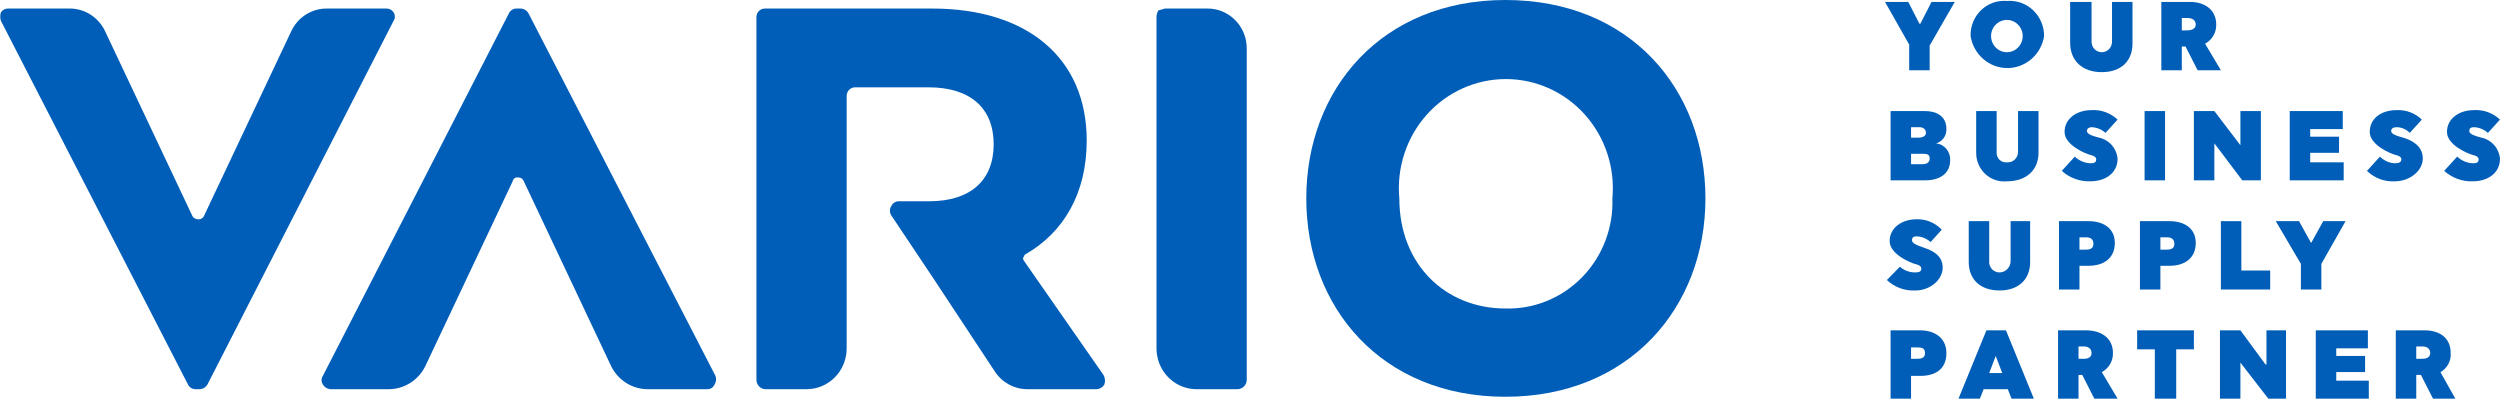 <svg xmlns="http://www.w3.org/2000/svg" width="301" height="48" viewBox="0 0 301 48" fill="none"><g clip-path="url(#clip0)"><path d="M123.447 30.629C128.04 28 130.84 23.314 130.84 16.915C130.84 6.972 123.671 1.029 112.245 1.029H92.081C91.949 1.029 91.817 1.055 91.695 1.107C91.573 1.159 91.462 1.235 91.368 1.33C91.274 1.426 91.2 1.539 91.15 1.664C91.099 1.789 91.073 1.922 91.073 2.057V45.715C91.071 45.999 91.174 46.273 91.36 46.485C91.547 46.696 91.804 46.829 92.081 46.857H97.122C98.399 46.857 99.625 46.34 100.528 45.418C101.431 44.496 101.939 43.246 101.939 41.943V11.543C101.939 11.408 101.965 11.274 102.016 11.149C102.066 11.025 102.14 10.911 102.234 10.816C102.328 10.72 102.439 10.645 102.561 10.593C102.683 10.541 102.815 10.514 102.947 10.514H111.797C116.838 10.514 119.638 13.029 119.638 17.372C119.638 21.715 116.838 24.229 111.909 24.229H108.212C108.025 24.23 107.843 24.284 107.685 24.385C107.526 24.486 107.399 24.63 107.316 24.8C107.205 24.969 107.146 25.168 107.146 25.372C107.146 25.575 107.205 25.774 107.316 25.943L112.357 33.486L119.75 44.686C120.176 45.351 120.758 45.897 121.442 46.276C122.126 46.655 122.892 46.855 123.671 46.857H132.072C132.256 46.845 132.434 46.786 132.591 46.686C132.747 46.587 132.877 46.449 132.969 46.286C133.032 46.099 133.055 45.899 133.035 45.702C133.016 45.505 132.955 45.314 132.857 45.143L123.223 31.314C123.223 31.2 123.111 31.086 123.223 30.972C123.335 30.857 123.335 30.629 123.447 30.629Z" fill="#005EB8"></path><path d="M139.242 41.943C139.242 43.227 139.734 44.46 140.613 45.378C141.492 46.297 142.689 46.827 143.947 46.857H148.988C149.285 46.857 149.57 46.737 149.78 46.523C149.99 46.308 150.108 46.017 150.108 45.714V5.829C150.108 5.189 149.983 4.555 149.74 3.965C149.496 3.375 149.14 2.841 148.691 2.394C148.242 1.946 147.71 1.595 147.126 1.361C146.542 1.126 145.919 1.013 145.291 1.029H140.25L139.466 1.257C139.324 1.499 139.246 1.775 139.242 2.057V41.943Z" fill="#005EB8"></path><path d="M181.249 0C166.351 0 157.277 10.743 157.277 23.886C157.277 37.029 166.351 47.771 181.249 47.771C196.148 47.771 205.334 37.029 205.334 23.886C205.334 10.743 196.26 0 181.249 0ZM181.249 37.143C174.08 37.143 168.479 31.886 168.479 23.886C168.312 22.064 168.519 20.228 169.088 18.493C169.657 16.758 170.574 15.164 171.781 13.812C172.989 12.459 174.459 11.379 176.099 10.64C177.739 9.9 179.512 9.519 181.305 9.519C183.098 9.519 184.871 9.9 186.511 10.64C188.151 11.379 189.622 12.459 190.829 13.812C192.037 15.164 192.954 16.758 193.523 18.493C194.091 20.228 194.299 22.064 194.132 23.886C194.194 25.634 193.904 27.377 193.28 29.006C192.655 30.635 191.711 32.117 190.503 33.359C189.296 34.602 187.852 35.578 186.261 36.229C184.669 36.88 182.963 37.191 181.249 37.143Z" fill="#005EB8"></path><path d="M85.248 46.857C85.418 46.848 85.582 46.79 85.721 46.688C85.86 46.587 85.968 46.447 86.032 46.286C86.129 46.136 86.189 45.964 86.209 45.785C86.228 45.607 86.206 45.426 86.144 45.257L63.628 1.6C63.536 1.437 63.406 1.3 63.25 1.2C63.093 1.1 62.915 1.041 62.731 1.029H62.171C61.985 1.03 61.802 1.084 61.644 1.185C61.486 1.286 61.358 1.43 61.275 1.6L38.871 45.257C38.77 45.409 38.716 45.588 38.716 45.772C38.716 45.955 38.77 46.134 38.871 46.286C38.963 46.449 39.093 46.587 39.249 46.686C39.405 46.786 39.583 46.845 39.767 46.857H46.825C47.729 46.853 48.616 46.595 49.386 46.111C50.157 45.628 50.782 44.937 51.193 44.114L61.723 21.829C61.737 21.753 61.765 21.681 61.806 21.616C61.847 21.552 61.901 21.497 61.964 21.454C62.027 21.412 62.097 21.382 62.171 21.368C62.246 21.354 62.322 21.355 62.395 21.372C62.541 21.363 62.685 21.403 62.806 21.486C62.928 21.568 63.019 21.689 63.068 21.829L73.597 44.114C74 44.92 74.608 45.6 75.357 46.082C76.106 46.565 76.969 46.833 77.854 46.857H85.248Z" fill="#005EB8"></path><path d="M1.008 1.028C0.832 1.018 0.657 1.055 0.5 1.135C0.343 1.216 0.209 1.336 0.112 1.486C0.001 1.819 0.001 2.181 0.112 2.514L22.628 46.286C22.711 46.456 22.838 46.6 22.997 46.701C23.155 46.802 23.337 46.856 23.524 46.857H24.084C24.268 46.844 24.446 46.786 24.602 46.686C24.759 46.586 24.888 46.449 24.98 46.286L47.384 2.514C47.486 2.363 47.54 2.183 47.54 2C47.54 1.816 47.486 1.637 47.384 1.486C47.287 1.336 47.153 1.216 46.996 1.135C46.839 1.055 46.664 1.018 46.488 1.028H39.319C38.428 1.027 37.554 1.285 36.801 1.77C36.047 2.256 35.444 2.95 35.062 3.771L24.532 26.057C24.466 26.176 24.367 26.272 24.247 26.333C24.128 26.394 23.993 26.418 23.86 26.4C23.729 26.405 23.599 26.376 23.481 26.316C23.364 26.256 23.263 26.167 23.188 26.057L12.658 3.771C12.276 2.95 11.673 2.256 10.919 1.77C10.166 1.285 9.292 1.027 8.401 1.028H1.008Z" fill="#005EB8"></path><path d="M231.211 2.857L232.555 0.229H235.356L232.331 5.486V8.457H229.867V5.371L226.954 0.229H229.755L231.099 2.857H231.211Z" fill="#005EB8"></path><path d="M237.26 4.343C237.242 3.763 237.345 3.186 237.561 2.649C237.777 2.112 238.102 1.628 238.515 1.229C238.928 0.83 239.418 0.524 239.955 0.332C240.491 0.14 241.062 0.065 241.629 0.114C242.2 0.067 242.776 0.141 243.318 0.332C243.86 0.523 244.358 0.827 244.779 1.225C245.2 1.622 245.536 2.104 245.765 2.641C245.994 3.178 246.111 3.757 246.109 4.343C245.941 5.417 245.404 6.394 244.593 7.1C243.782 7.806 242.751 8.194 241.685 8.194C240.619 8.194 239.588 7.806 238.777 7.1C237.966 6.394 237.428 5.417 237.26 4.343ZM243.533 4.343C243.533 3.827 243.332 3.333 242.975 2.969C242.618 2.604 242.134 2.4 241.629 2.4C241.124 2.4 240.639 2.604 240.282 2.969C239.925 3.333 239.724 3.827 239.724 4.343C239.724 4.858 239.925 5.352 240.282 5.716C240.639 6.081 241.124 6.286 241.629 6.286C242.134 6.286 242.618 6.081 242.975 5.716C243.332 5.352 243.533 4.858 243.533 4.343Z" fill="#005EB8"></path><path d="M256.752 5.257C256.752 7.314 255.407 8.686 253.055 8.686C250.702 8.686 249.246 7.314 249.246 5.143V0.229H251.823V5.029C251.823 5.194 251.854 5.357 251.916 5.51C251.978 5.662 252.069 5.801 252.183 5.917C252.298 6.034 252.434 6.127 252.583 6.19C252.733 6.253 252.893 6.286 253.055 6.286C253.217 6.286 253.377 6.253 253.526 6.19C253.676 6.127 253.812 6.034 253.926 5.917C254.041 5.801 254.131 5.662 254.193 5.51C254.255 5.357 254.287 5.194 254.287 5.029V0.229H256.752V5.257Z" fill="#005EB8"></path><path d="M263.137 5.6H262.689V8.457H260.224V0.229H263.697C265.265 0.229 266.833 1.029 266.833 2.971C266.842 3.443 266.72 3.907 266.483 4.311C266.245 4.715 265.901 5.043 265.489 5.257L267.393 8.457H264.593L263.137 5.6ZM263.361 2.171H262.689V3.657H263.361C263.697 3.657 264.369 3.543 264.369 2.971C264.369 2.4 263.921 2.171 263.361 2.171Z" fill="#005EB8"></path><path d="M233.115 17.257C233.601 17.315 234.046 17.561 234.358 17.943C234.671 18.326 234.828 18.817 234.796 19.314C234.796 20.8 233.676 21.714 231.771 21.714H227.626V13.372H231.771C233.115 13.372 234.348 13.943 234.348 15.543C234.361 15.928 234.247 16.308 234.024 16.619C233.8 16.93 233.48 17.155 233.115 17.257ZM230.987 16.572C231.547 16.572 231.883 16.343 231.883 16C231.883 15.657 231.659 15.314 231.099 15.314H230.091V16.572H230.987ZM231.435 19.772C231.995 19.772 232.331 19.543 232.331 19.086C232.331 18.629 232.107 18.514 231.435 18.514H230.091V19.772H231.435Z" fill="#005EB8"></path><path d="M245.438 18.4C245.438 20.457 243.981 21.829 241.629 21.829C241.16 21.877 240.687 21.824 240.239 21.673C239.792 21.523 239.381 21.278 239.032 20.954C238.684 20.631 238.406 20.236 238.216 19.797C238.027 19.357 237.93 18.881 237.932 18.4V13.372H240.397V18.286C240.379 18.455 240.399 18.627 240.454 18.788C240.51 18.948 240.6 19.094 240.718 19.215C240.837 19.335 240.98 19.427 241.137 19.484C241.295 19.541 241.463 19.561 241.629 19.543C241.8 19.559 241.972 19.538 242.135 19.482C242.298 19.426 242.447 19.336 242.574 19.218C242.7 19.099 242.801 18.955 242.87 18.795C242.939 18.634 242.974 18.461 242.973 18.286V13.372H245.438V18.4Z" fill="#005EB8"></path><path d="M252.719 16.571C253.307 16.691 253.842 16.999 254.245 17.452C254.648 17.904 254.899 18.477 254.959 19.086C254.959 20.914 253.391 21.828 251.71 21.828C250.437 21.883 249.193 21.433 248.238 20.571L249.806 18.857C250.324 19.351 251.001 19.636 251.71 19.657C252.159 19.657 252.383 19.543 252.383 19.2C252.383 18.857 252.047 18.743 251.598 18.628C251.15 18.514 248.574 17.486 248.574 15.886C248.574 14.286 250.03 13.257 251.822 13.257C252.394 13.223 252.966 13.306 253.505 13.502C254.044 13.699 254.538 14.004 254.959 14.4L253.503 16C253.037 15.58 252.443 15.338 251.822 15.314C251.598 15.314 251.262 15.428 251.262 15.771C251.262 16.114 251.822 16.343 252.719 16.571Z" fill="#005EB8"></path><path d="M258.208 13.372H260.672V21.714H258.208V13.372Z" fill="#005EB8"></path><path d="M269.746 17.486V13.372H272.211V21.714H269.97L266.609 17.257V21.714H264.145V13.372H266.609L269.746 17.486Z" fill="#005EB8"></path><path d="M275.683 13.372H282.068V15.543H278.148V16.457H281.62V18.4H278.148V19.543H282.18V21.714H275.683V13.372Z" fill="#005EB8"></path><path d="M289.35 16.572C290.47 16.914 291.702 17.6 291.702 19.086C291.702 20.572 290.134 21.829 288.342 21.829C287.727 21.866 287.111 21.774 286.533 21.557C285.955 21.341 285.426 21.005 284.981 20.572L286.549 18.857C287.027 19.344 287.667 19.63 288.342 19.657C288.79 19.657 289.126 19.543 289.126 19.2C289.126 18.857 288.79 18.743 288.342 18.629C287.894 18.514 285.317 17.486 285.317 15.886C285.317 14.286 286.661 13.257 288.566 13.257C289.119 13.232 289.672 13.32 290.191 13.516C290.711 13.713 291.187 14.013 291.59 14.4L290.134 16C289.72 15.569 289.157 15.323 288.566 15.314C288.23 15.314 287.894 15.429 287.894 15.771C287.894 16.114 288.454 16.343 289.35 16.572Z" fill="#005EB8"></path><path d="M298.76 16.571C299.348 16.691 299.883 16.999 300.286 17.452C300.689 17.904 300.94 18.477 301 19.086C301 20.914 299.432 21.828 297.751 21.828C296.478 21.883 295.234 21.433 294.279 20.571L295.847 18.857C296.365 19.351 297.042 19.636 297.751 19.657C298.2 19.657 298.424 19.543 298.424 19.2C298.424 18.857 298.088 18.743 297.639 18.628C297.191 18.514 294.615 17.486 294.615 15.886C294.615 14.286 296.071 13.257 297.863 13.257C298.435 13.223 299.007 13.306 299.546 13.502C300.085 13.699 300.579 14.004 301 14.4L299.544 16C299.078 15.58 298.484 15.338 297.863 15.314C297.527 15.314 297.303 15.428 297.303 15.771C297.303 16.114 297.863 16.343 298.76 16.571Z" fill="#005EB8"></path><path d="M231.659 29.829C232.667 30.172 233.899 30.743 233.899 32.229C233.899 33.715 232.331 34.972 230.651 34.972C230.019 35.011 229.386 34.92 228.789 34.704C228.192 34.488 227.644 34.152 227.178 33.715L228.747 32.115C229.246 32.551 229.881 32.794 230.539 32.8C231.099 32.8 231.323 32.686 231.323 32.343C231.323 32 230.987 31.886 230.539 31.772C230.091 31.657 227.514 30.629 227.514 29.029C227.514 27.429 228.971 26.4 230.763 26.4C231.325 26.383 231.885 26.486 232.405 26.703C232.926 26.919 233.397 27.244 233.787 27.657L232.443 29.143C231.978 28.723 231.384 28.481 230.763 28.457C230.427 28.457 230.203 28.572 230.203 28.915C230.203 29.257 230.651 29.486 231.659 29.829Z" fill="#005EB8"></path><path d="M244.429 31.543C244.429 33.6 243.085 34.971 240.733 34.971C238.38 34.971 237.036 33.6 237.036 31.543V26.628H239.501V31.428C239.485 31.603 239.505 31.779 239.56 31.945C239.615 32.111 239.703 32.263 239.819 32.392C239.935 32.521 240.077 32.624 240.234 32.694C240.391 32.765 240.561 32.801 240.733 32.8C241.089 32.8 241.431 32.655 241.683 32.398C241.935 32.141 242.077 31.792 242.077 31.428V26.628H244.429V31.543Z" fill="#005EB8"></path><path d="M251.487 32H250.367V34.857H247.902V26.628H251.487C253.167 26.628 254.624 27.428 254.624 29.257C254.624 31.086 253.279 32 251.487 32ZM251.151 28.571H250.367V30.057H251.151C251.599 30.057 252.047 29.943 252.047 29.371C252.047 28.8 251.711 28.571 251.151 28.571Z" fill="#005EB8"></path><path d="M261.233 32H260.112V34.857H257.648V26.628H261.233C262.913 26.628 264.369 27.428 264.369 29.257C264.369 31.086 263.025 32 261.233 32ZM260.897 28.571H260.112V30.057H260.897C261.345 30.057 261.793 29.943 261.793 29.371C261.793 28.8 261.457 28.571 260.897 28.571Z" fill="#005EB8"></path><path d="M267.394 26.628H269.858V32.571H273.331V34.857H267.394V26.628Z" fill="#005EB8"></path><path d="M278.26 29.257L279.716 26.628H282.404L279.492 31.771V34.857H277.027V31.771L274.003 26.628H276.803L278.26 29.257Z" fill="#005EB8"></path><path d="M231.211 45.257H230.091V48H227.626V39.772H231.211C232.779 39.772 234.348 40.572 234.348 42.514C234.348 44.457 233.003 45.257 231.211 45.257ZM230.875 41.829H230.091V43.2H230.875C231.323 43.2 231.771 43.086 231.771 42.514C231.771 41.943 231.435 41.829 230.875 41.829Z" fill="#005EB8"></path><path d="M235.804 48L239.164 39.772H241.517L244.877 48H242.189L241.741 46.857H238.828L238.38 48H235.804ZM239.5 44.914H241.069L240.285 42.857L239.5 44.914Z" fill="#005EB8"></path><path d="M250.703 45.143H250.254V48H247.79V39.772H251.151C252.831 39.772 254.399 40.572 254.399 42.514C254.408 42.986 254.286 43.45 254.048 43.854C253.811 44.258 253.467 44.586 253.055 44.8L254.959 48H252.159L250.703 45.143ZM250.927 41.714H250.254V43.2H250.927C251.263 43.2 251.823 43.086 251.823 42.514C251.823 41.943 251.375 41.714 250.927 41.714Z" fill="#005EB8"></path><path d="M262.016 42.057V48H259.44V42.057H257.312V39.772H264.145V42.057H262.016Z" fill="#005EB8"></path><path d="M272.883 43.886V39.772H275.235V48H273.107L269.746 43.657V48H267.282V39.772H269.746L272.771 43.886H272.883Z" fill="#005EB8"></path><path d="M278.819 39.772H285.092V41.943H281.284V42.857H284.756V44.8H281.284V45.829H285.204V48H278.819V39.772Z" fill="#005EB8"></path><path d="M291.478 45.143H290.918V48H288.453V39.772H291.926C293.606 39.772 295.062 40.572 295.062 42.514C295.095 42.976 294.996 43.437 294.777 43.843C294.559 44.248 294.23 44.581 293.83 44.8L295.622 48H292.934L291.478 45.143ZM291.702 41.714H290.918V43.2H291.59C292.038 43.2 292.598 43.086 292.598 42.514C292.598 41.943 292.15 41.714 291.702 41.714Z" fill="#005EB8"></path></g><defs><clipPath id="clip0"><rect width="301" height="48" fill="white"></rect></clipPath></defs></svg>